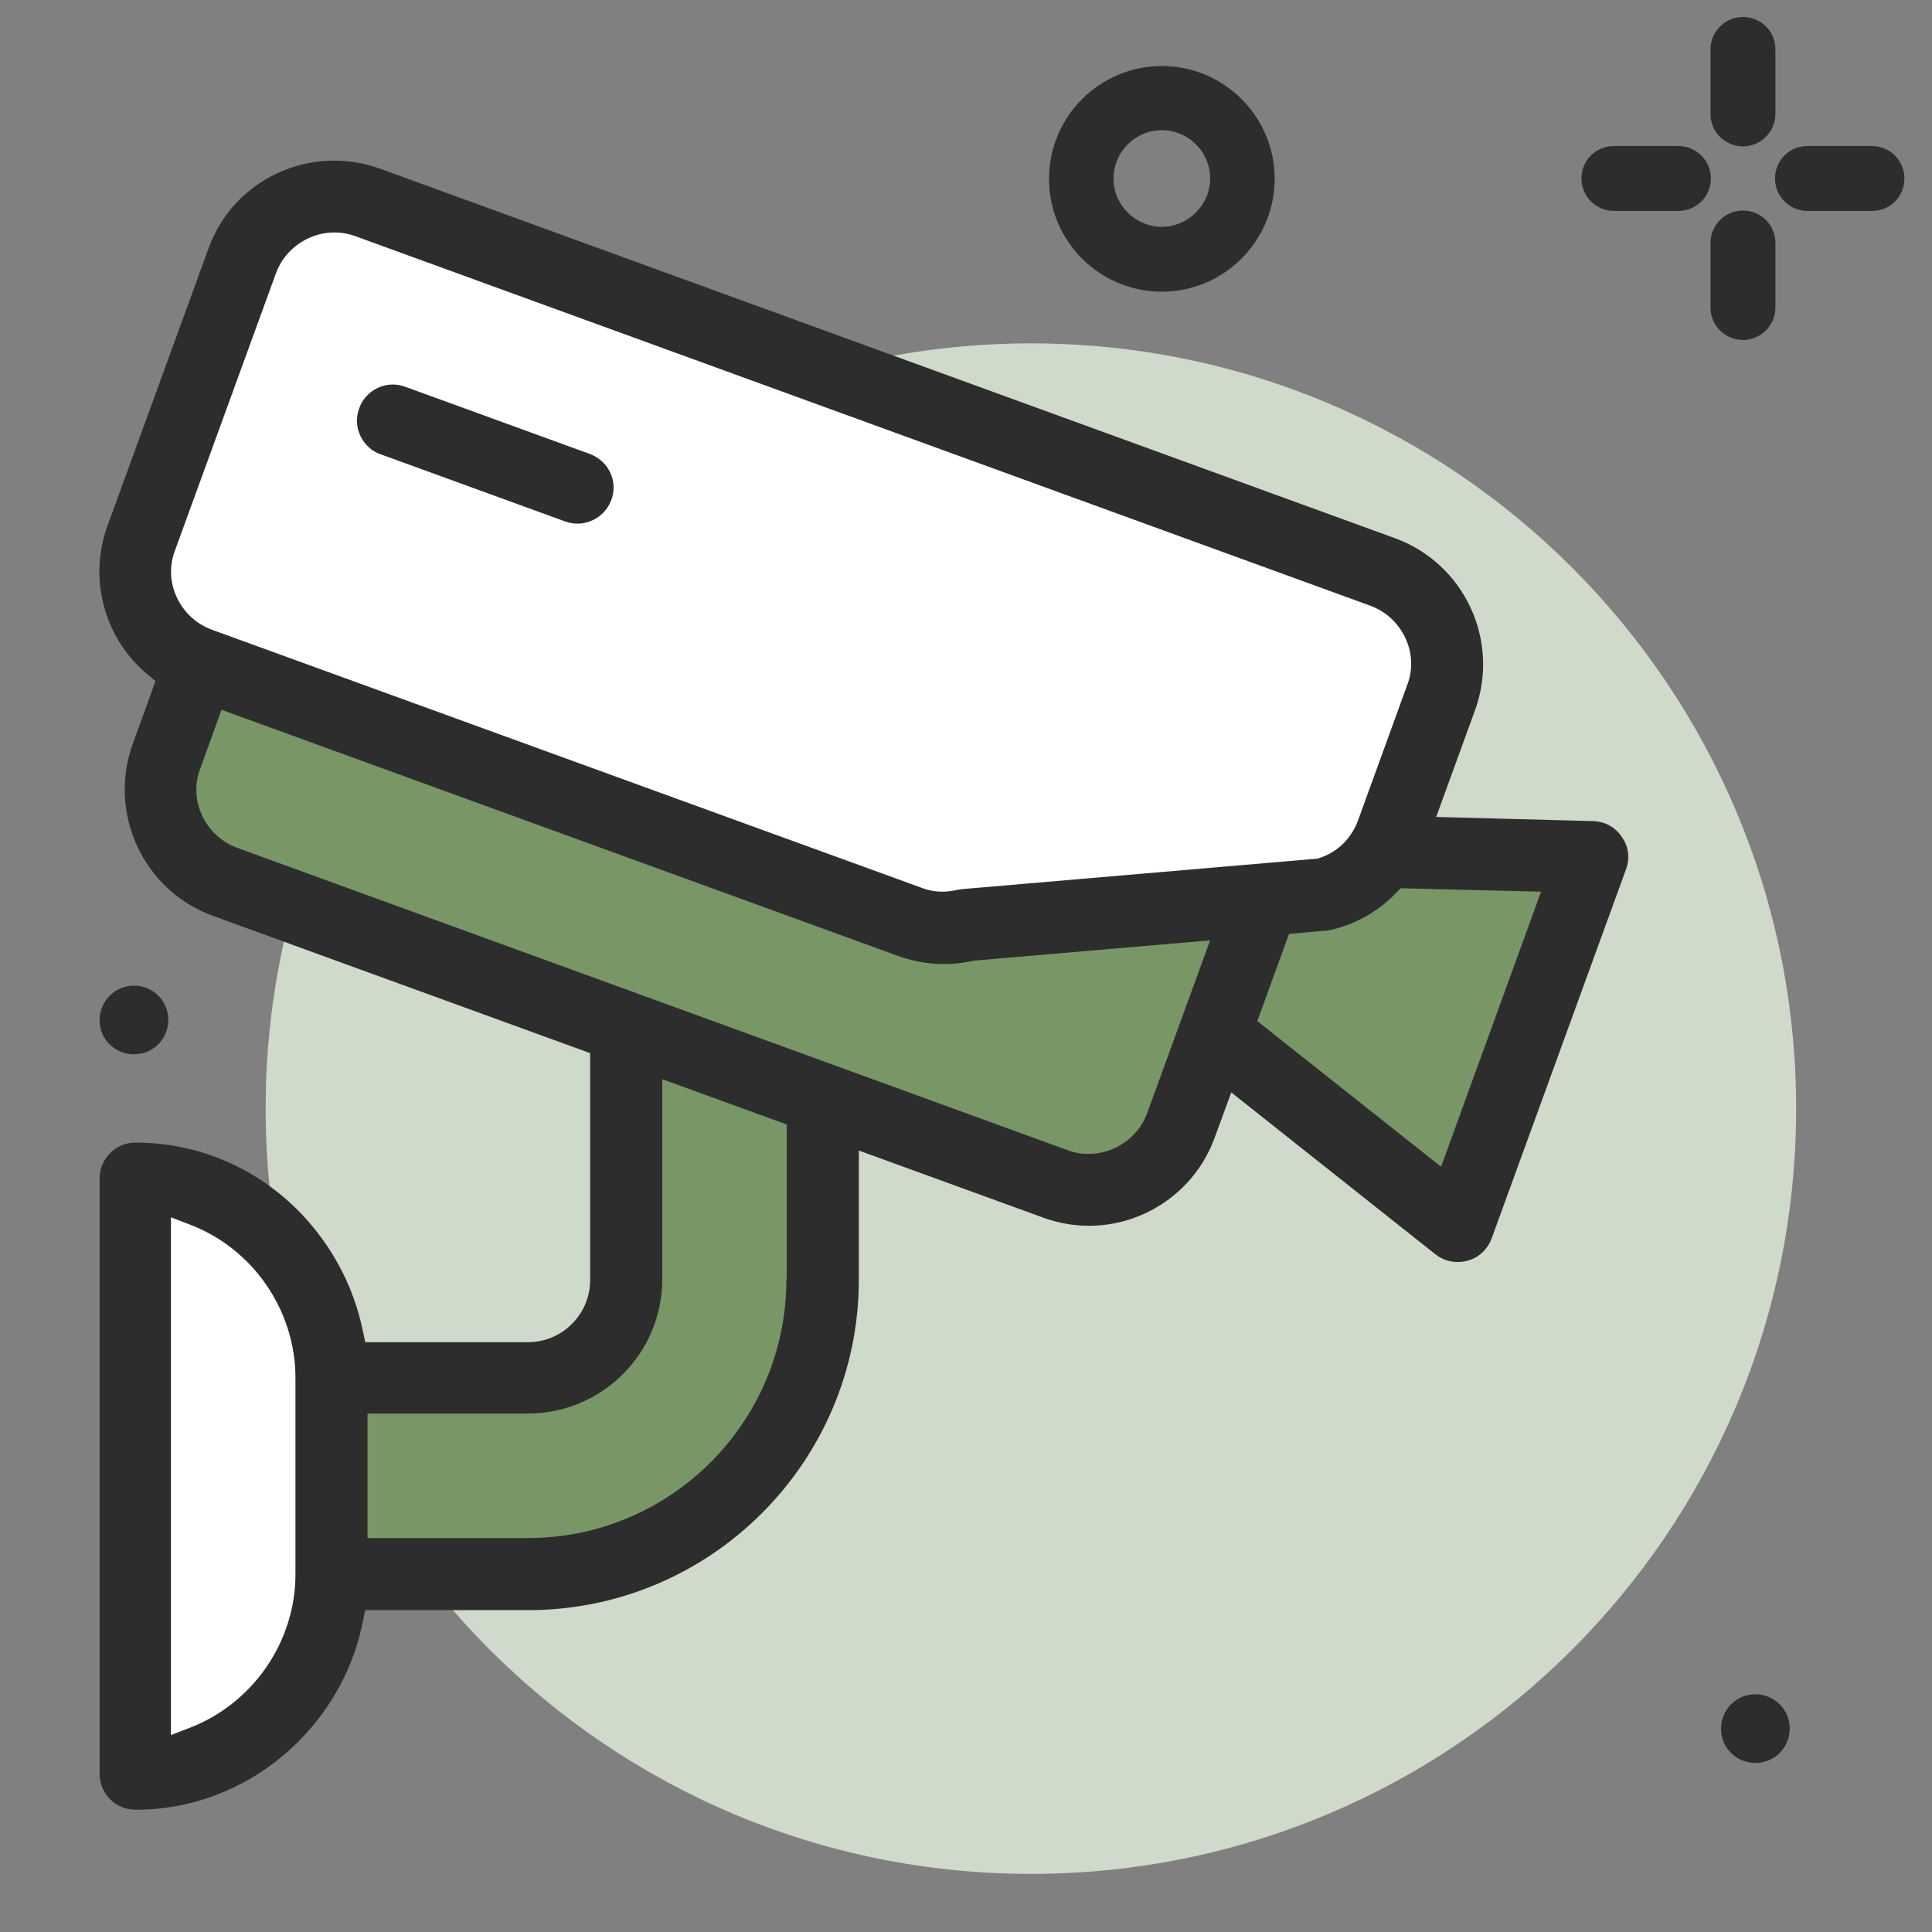 <?xml version="1.0" encoding="UTF-8"?> <!-- Generator: Adobe Illustrator 23.1.0, SVG Export Plug-In . SVG Version: 6.00 Build 0) --> <svg xmlns:svgjs="http://svgjs.com/svgjs" xmlns="http://www.w3.org/2000/svg" xmlns:xlink="http://www.w3.org/1999/xlink" id="Слой_1" x="0px" y="0px" viewBox="0 0 512 512" style="enable-background:new 0 0 512 512;" xml:space="preserve"><rect x="0" y="0" width="512" height="512" fill="#808080" stroke="none"/> <style type="text/css"> .st0{fill:#CFDACA;} .st1{fill:#2D2D2D;} .st2{fill:#799666;} .st3{fill:#FFFFFF;} </style> <g> <path class="st0" d="M273.2,496.6c112,0,202.8-90.8,202.8-202.8S385.2,91,273.2,91S70.4,181.8,70.4,293.8S161.2,496.6,273.2,496.6z "></path> <path class="st1" d="M461.9,38.8c-4.7,0-8.6-3.8-8.6-8.6V13.1c0-4.7,3.8-8.6,8.6-8.6s8.6,3.8,8.6,8.6v17.1 C470.5,34.9,466.6,38.8,461.9,38.8z"></path> <path class="st1" d="M461.9,90.1c-4.7,0-8.6-3.8-8.6-8.6V64.4c0-4.7,3.8-8.6,8.6-8.6s8.6,3.8,8.6,8.6v17.1 C470.5,86.3,466.6,90.1,461.9,90.1z"></path> <path class="st1" d="M444.8,55.9h-17.1c-4.7,0-8.6-3.8-8.6-8.6s3.8-8.6,8.6-8.6h17.1c4.7,0,8.6,3.8,8.6,8.6S449.5,55.9,444.8,55.9z "></path> <path class="st1" d="M496.1,55.9H479c-4.7,0-8.6-3.8-8.6-8.6s3.8-8.6,8.6-8.6h17.1c4.7,0,8.6,3.8,8.6,8.6S500.9,55.9,496.1,55.9z"></path> <path class="st1" d="M307.9,77.3c-16.5,0-29.9-13.4-29.9-29.9c0-16.5,13.4-29.9,29.9-29.9s29.9,13.4,29.9,29.9 C337.8,63.8,324.4,77.3,307.9,77.3L307.9,77.3z M307.9,34.5c-7.1,0-12.8,5.8-12.8,12.8c0,7.1,5.8,12.8,12.8,12.8 s12.8-5.8,12.8-12.8C320.7,40.3,315,34.5,307.9,34.5z"></path> <path class="st1" d="M465.2,467.2c5.1,0,9.1-4.1,9.1-9.1c0-5.1-4.1-9.1-9.1-9.1c-5.1,0-9.1,4.1-9.1,9.1 C456,463.1,460.1,467.2,465.2,467.2z"></path> <path class="st1" d="M35.5,279.4c5.1,0,9.1-4.1,9.1-9.1c0-5.1-4.1-9.1-9.1-9.1s-9.1,4.1-9.1,9.1C26.3,275.3,30.4,279.4,35.5,279.4z "></path> </g> <path class="st2" d="M332.1,240.9c0,0-10.8,29.9-9.7,29.9c1,0,63.8,50.6,63.8,50.6l32.5-89.9l-35.3-6.2l-24.4,10L332.1,240.9z"></path> <path class="st2" d="M53.7,175.9l176.8,67.4l101.5-2.5l-9.8,36.5l-20.7,35.9c0,0-18.8,1.2-21.9,0S50.5,230.9,50.5,230.9L43,206.4 L53.7,175.9z"></path> <path class="st2" d="M168.6,273.3l-4.4,73.5l-9.6,15.7l-66,4.4l-3.1,57.4c0,0,67.1-6.9,69.1-7.5c2-0.6,28.6-14.1,33.4-16.1 c4.8-2,30.4-38.1,31.7-41.6c1.2-3.5,3.7-64.7,3.7-64.7L168.6,273.3z"></path> <path class="st3" d="M39.2,313.3v153.6c0,0,43.4,0,49-44c5.6-44,2.8-85.5-10.3-94.9C64.8,318.6,39.2,313.3,39.2,313.3z"></path> <path class="st3" d="M39.2,149c1.2-1.8,36.2-94.9,36.2-94.9h18.1L370.4,149l16.4,26.9l-18.6,49.3L353.9,240l-106.8,7 c0,0-180.5-64.2-182-66.7c-1.5-2.5-22.1-12.5-22.1-12.5L39.2,149z"></path> <g> <path class="st1" d="M321.9,301.5l4.4-12l54.1,42.9c2.4,1.9,5.5,2.5,8.5,1.7c3-0.8,5.3-3,6.4-5.9l35.6-97.8 c1.1-2.9,0.7-6.1-1.1-8.6c-1.7-2.6-4.5-4.1-7.6-4.2l-41.6-1.1l10.3-28.3c6.7-18.4-2.8-38.9-21.3-45.6L100.7,44.7 c-8.9-3.2-18.6-2.8-27.2,1.2C64.9,49.9,58.4,57,55.2,66l-26.7,73.3c-5.2,14.2-0.8,30.1,10.8,39.6l1.9,1.6l-6,16.6 c-6.7,18.4,2.8,38.9,21.2,45.6l100,36.4v60.1c0,9.1-7.4,16.5-16.5,16.5H96.8l-0.6-2.8c-2.4-11.9-8.2-22.8-16.7-31.6 c-11.7-12-27.2-18.5-43.6-18.5c-5.3,0-9.5,4.3-9.5,9.5v157.8c0,5.3,4.3,9.5,9.5,9.5c16.4,0,31.9-6.6,43.6-18.5 c8.6-8.8,14.4-19.7,16.7-31.6l0.6-2.8h43.2c48.3,0,87.6-39.3,87.6-87.6v-34.2l48.9,17.8C294.8,329.4,315.2,319.9,321.9,301.5z M78.3,417.2c0,18-11.4,34.4-28.3,40.8l-4.7,1.8V322.6l4.7,1.8c16.9,6.3,28.3,22.7,28.3,40.8V417.2z M408.4,236.3l-26.5,72.9 l-48.7-38.6l8.4-23.1l2.2-0.2c2.6-0.2,4.3-0.4,5.6-0.5c2.3-0.2,2.7-0.2,3.5-0.4c6.6-1.6,12.6-5,17.2-9.9l1.1-1.1L408.4,236.3z M46.9,158.4c-1.9-4-2.1-8.5-0.5-12.6l26.7-73.3c1.5-4.1,4.5-7.4,8.5-9.3c4-1.9,8.5-2.1,12.6-0.6l268.9,97.9 c4.1,1.5,7.4,4.5,9.3,8.5c1.9,4,2.1,8.5,0.5,12.6l-13,35.8c-1.8,4.9-5.6,8.6-10.6,10.1l-0.4,0.1l-0.4,0l-93.2,8 c-0.4,0-0.8,0.1-1.4,0.2c-1.1,0.2-2.4,0.5-4.1,0.5c-1.6,0-3.4-0.2-5.5-1L56.2,166.9C52.1,165.4,48.8,162.4,46.9,158.4z M208.4,339.1c0,37.8-30.7,68.5-68.5,68.5H97.4v-33h42.5c19.6,0,35.6-15.9,35.6-35.6V286l33,12V339.1z M288.5,305.8 c-1.9,0-3.8-0.3-5.6-1l-220-80.1c-4.1-1.5-7.4-4.5-9.3-8.5c-1.9-4-2.1-8.5-0.5-12.6l5.6-15.5l179.2,65.2c6.3,2.3,13.1,2.8,19.6,1.4 l0.4-0.1l62.8-5.4L304,295C301.6,301.6,295.2,305.8,288.5,305.8z"></path> <path class="st1" d="M156.3,120.3L156.3,120.3l-48.9-17.8c-1.1-0.4-2.2-0.6-3.3-0.6c-1.4,0-2.7,0.3-4,0.9c-2.3,1.1-4.1,3-4.9,5.4 c-0.9,2.4-0.8,5,0.3,7.3c1.1,2.3,3,4.1,5.4,4.9l48.9,17.8c4.9,1.8,10.4-0.8,12.2-5.7c0.9-2.4,0.8-5-0.3-7.3 C160.6,122.9,158.7,121.2,156.3,120.3z"></path> </g> </svg> 